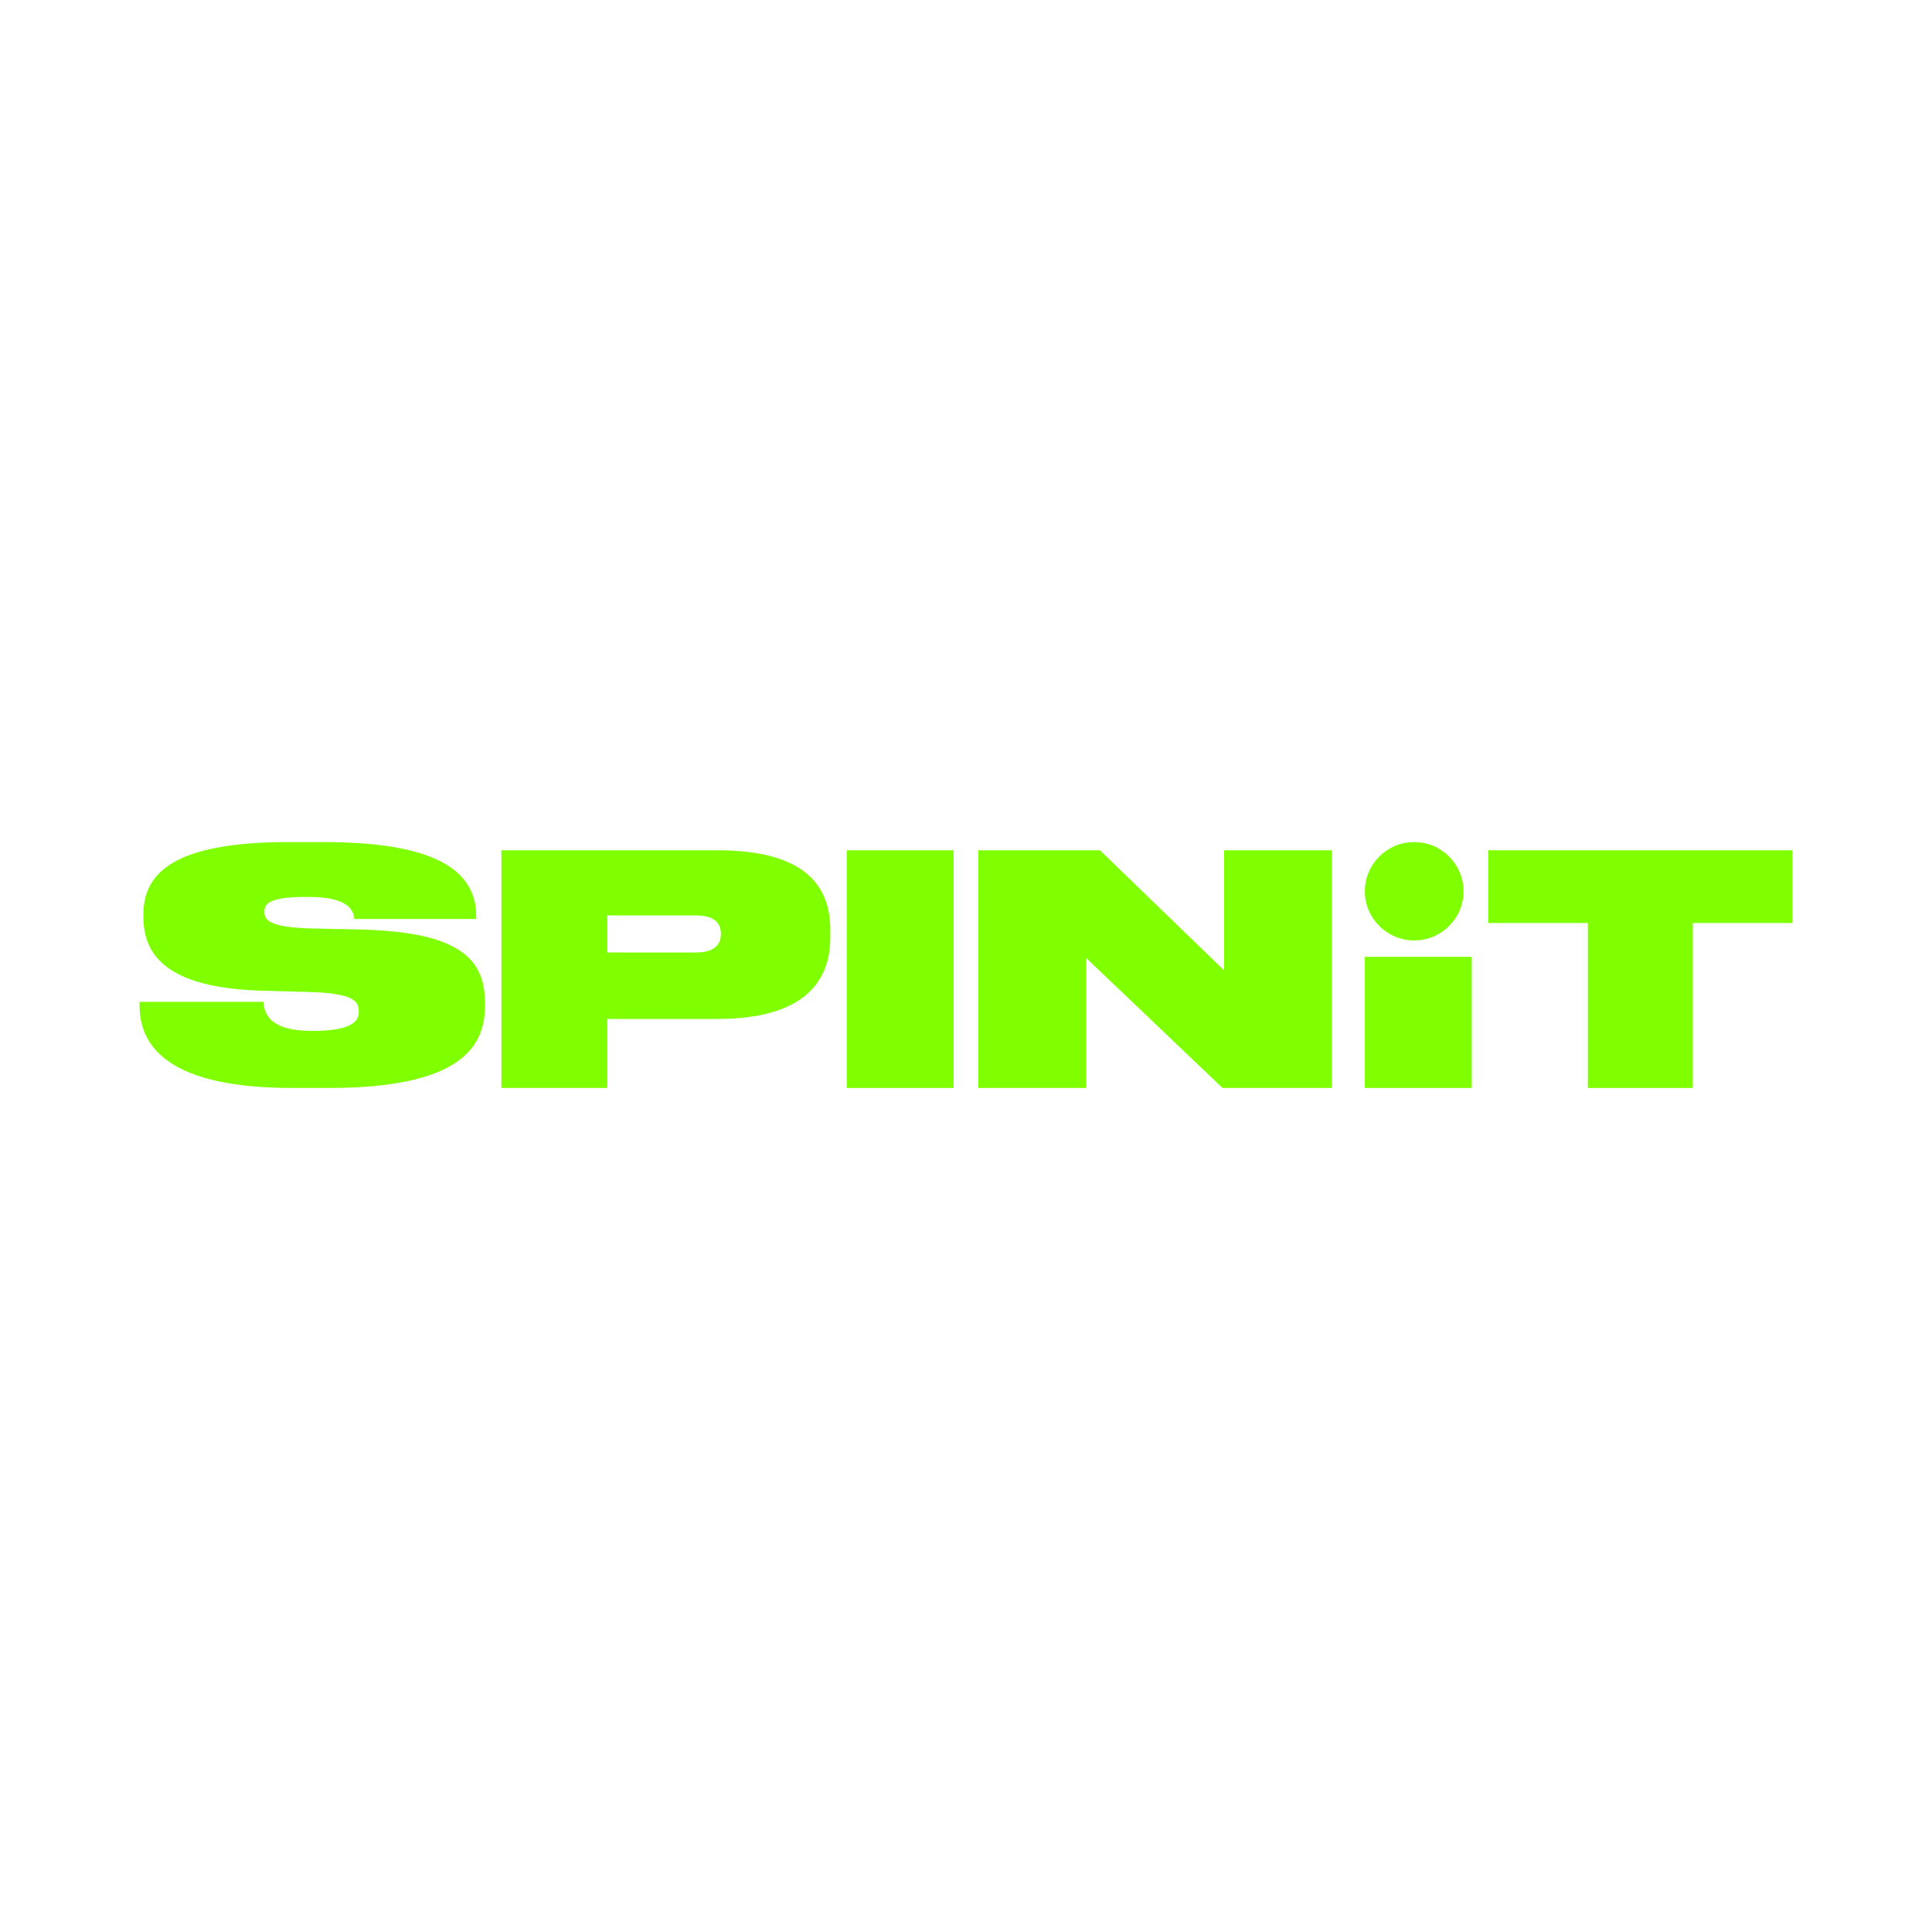 <svg width="1024" height="1024" viewBox="0 0 1024 1024" fill="none" xmlns="http://www.w3.org/2000/svg">
<rect width="1024" height="1024" fill="white"/>
<path d="M154.939 576.647C81.271 576.647 73.956 548.756 73.956 532.528V531.007H139.627C139.967 536.923 142.689 546.389 164.977 546.389H165.657C186.073 546.389 190.157 541.487 190.157 536.247V535.909C190.157 530.838 187.775 526.443 163.786 525.767L138.606 525.091C87.906 523.569 75.997 505.82 75.997 486.043V484.522C75.997 462.378 92.84 446.319 152.897 446.319H171.612C237.283 446.319 252.425 465.083 252.425 485.874V487.057H187.775C187.434 482.662 184.882 475.394 163.446 475.394H162.595C142.86 475.394 140.137 478.774 140.137 483.338V483.508C140.137 488.41 144.561 491.621 165.998 492.128L190.157 492.635C238.985 493.819 257.019 505.482 257.019 531.007V533.373C257.019 555.179 243.578 576.647 174.164 576.647H154.939Z" fill="#80FF00"/>
<path d="M518.538 450.664H582.996L648.815 514.333V450.664H705.96V576.647H647.965L575.683 507.729V576.647H518.538V450.664Z" fill="#80FF00"/>
<path fill-rule="evenodd" clip-rule="evenodd" d="M321.906 540.071H380.077C426.58 540.071 440.081 519.921 440.081 496.722V492.997C440.081 469.629 426.914 450.664 380.077 450.664H265.735V576.647H321.906V540.071ZM321.906 504.85V485.207H368.909C378.577 485.207 382.077 489.271 382.077 494.859V495.198C382.077 500.617 378.577 504.85 368.909 504.85H321.906Z" fill="#80FF00"/>
<path d="M505.462 450.664V576.647H448.8V450.664H505.462Z" fill="#80FF00"/>
<path d="M780.057 576.647V507.139H723.395V576.647H780.057Z" fill="#80FF00"/>
<path d="M775.699 472.385C775.699 486.78 763.99 498.45 749.547 498.45C735.103 498.45 723.395 486.78 723.395 472.385C723.395 457.989 735.103 446.319 749.547 446.319C763.99 446.319 775.699 457.989 775.699 472.385Z" fill="#80FF00"/>
<path d="M841.599 489.204V576.647H897.22V489.204H950.045V450.664H788.774V489.204H841.599Z" fill="#80FF00"/>
</svg>
